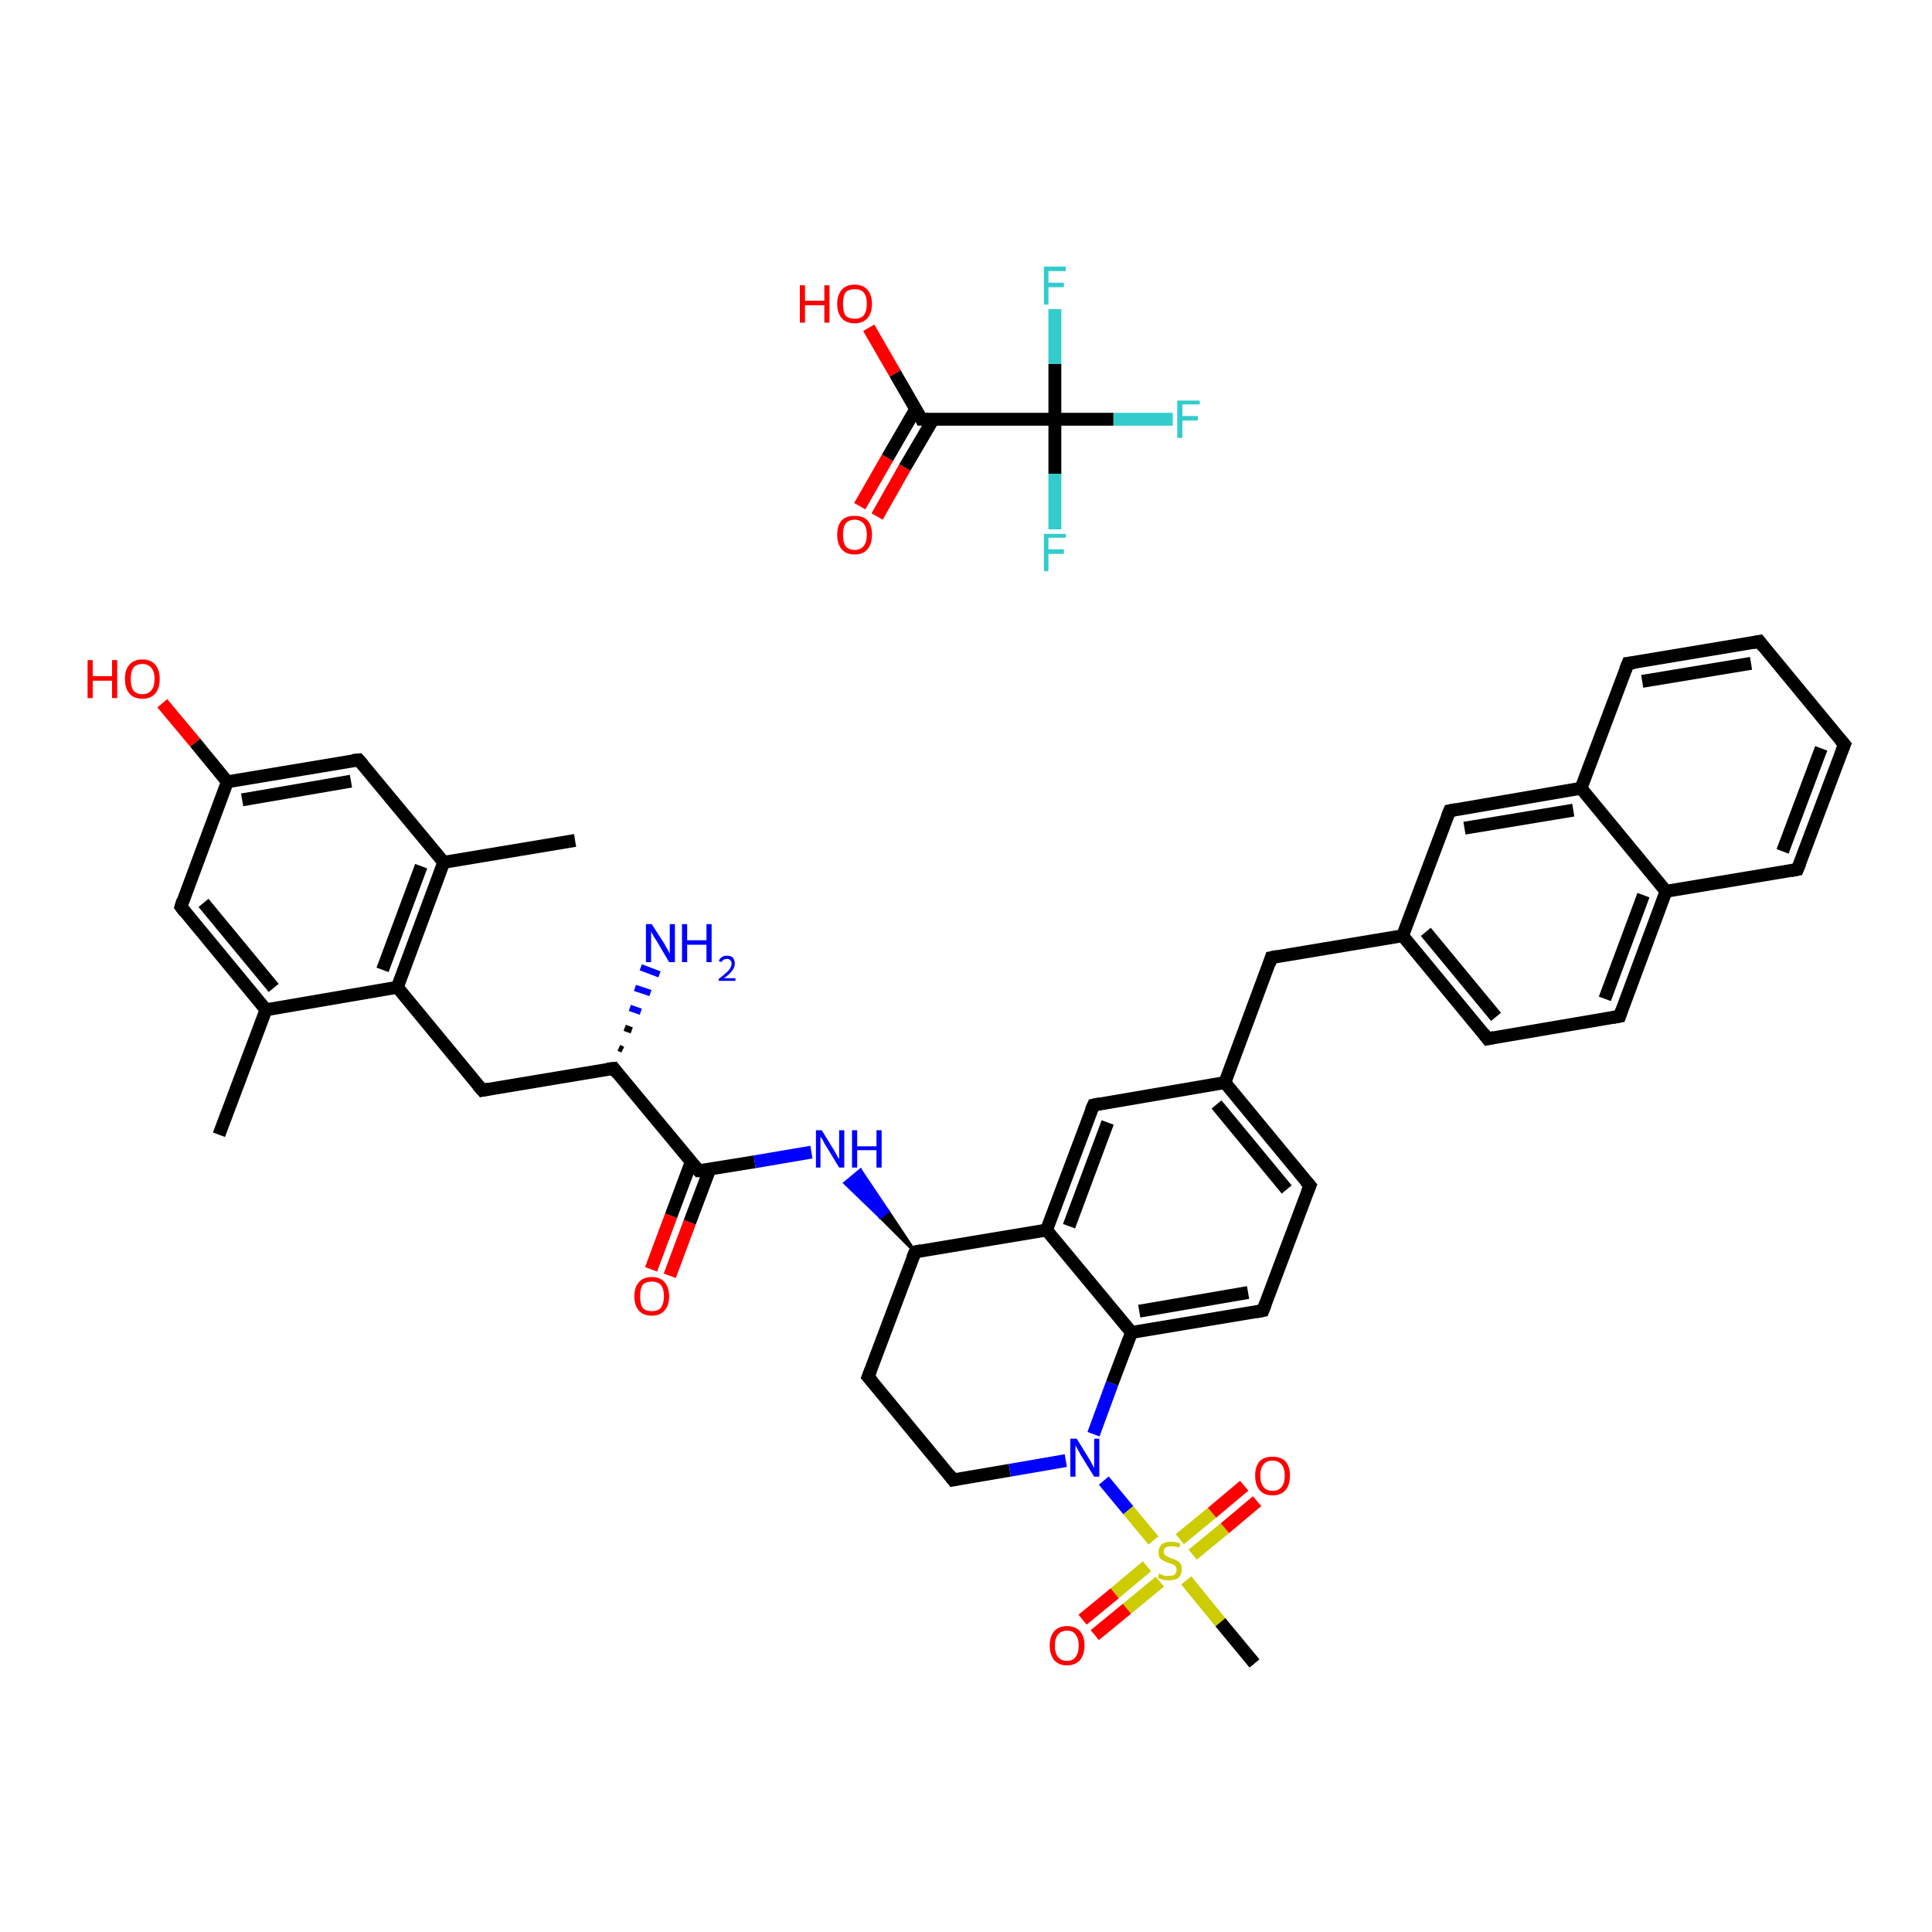 <?xml version='1.0' encoding='iso-8859-1'?>
<svg version='1.1' baseProfile='full'
              xmlns='http://www.w3.org/2000/svg'
                      xmlns:rdkit='http://www.rdkit.org/xml'
                      xmlns:xlink='http://www.w3.org/1999/xlink'
                  xml:space='preserve'
width='300px' height='300px' viewBox='0 0 300 300'>
<!-- END OF HEADER -->
<rect style='opacity:1.0;fill:#FFFFFF;stroke:none' width='300.0' height='300.0' x='0.0' y='0.0'> </rect>
<path class='bond-0 atom-0 atom-1' d='M 134.9,50.9 L 139.0,58.0' style='fill:none;fill-rule:evenodd;stroke:#FF0000;stroke-width:2.0px;stroke-linecap:butt;stroke-linejoin:miter;stroke-opacity:1' />
<path class='bond-0 atom-0 atom-1' d='M 139.0,58.0 L 143.1,65.1' style='fill:none;fill-rule:evenodd;stroke:#000000;stroke-width:2.0px;stroke-linecap:butt;stroke-linejoin:miter;stroke-opacity:1' />
<path class='bond-1 atom-1 atom-2' d='M 142.2,63.5 L 137.8,71.1' style='fill:none;fill-rule:evenodd;stroke:#000000;stroke-width:2.0px;stroke-linecap:butt;stroke-linejoin:miter;stroke-opacity:1' />
<path class='bond-1 atom-1 atom-2' d='M 137.8,71.1 L 133.5,78.6' style='fill:none;fill-rule:evenodd;stroke:#FF0000;stroke-width:2.0px;stroke-linecap:butt;stroke-linejoin:miter;stroke-opacity:1' />
<path class='bond-1 atom-1 atom-2' d='M 144.9,65.1 L 140.5,72.6' style='fill:none;fill-rule:evenodd;stroke:#000000;stroke-width:2.0px;stroke-linecap:butt;stroke-linejoin:miter;stroke-opacity:1' />
<path class='bond-1 atom-1 atom-2' d='M 140.5,72.6 L 136.2,80.2' style='fill:none;fill-rule:evenodd;stroke:#FF0000;stroke-width:2.0px;stroke-linecap:butt;stroke-linejoin:miter;stroke-opacity:1' />
<path class='bond-2 atom-1 atom-3' d='M 143.1,65.1 L 163.8,65.1' style='fill:none;fill-rule:evenodd;stroke:#000000;stroke-width:2.0px;stroke-linecap:butt;stroke-linejoin:miter;stroke-opacity:1' />
<path class='bond-3 atom-3 atom-4' d='M 163.8,65.1 L 172.9,65.1' style='fill:none;fill-rule:evenodd;stroke:#000000;stroke-width:2.0px;stroke-linecap:butt;stroke-linejoin:miter;stroke-opacity:1' />
<path class='bond-3 atom-3 atom-4' d='M 172.9,65.1 L 182.1,65.1' style='fill:none;fill-rule:evenodd;stroke:#33CCCC;stroke-width:2.0px;stroke-linecap:butt;stroke-linejoin:miter;stroke-opacity:1' />
<path class='bond-4 atom-3 atom-5' d='M 163.8,65.1 L 163.8,73.6' style='fill:none;fill-rule:evenodd;stroke:#000000;stroke-width:2.0px;stroke-linecap:butt;stroke-linejoin:miter;stroke-opacity:1' />
<path class='bond-4 atom-3 atom-5' d='M 163.8,73.6 L 163.8,82.2' style='fill:none;fill-rule:evenodd;stroke:#33CCCC;stroke-width:2.0px;stroke-linecap:butt;stroke-linejoin:miter;stroke-opacity:1' />
<path class='bond-5 atom-3 atom-6' d='M 163.8,65.1 L 163.8,56.5' style='fill:none;fill-rule:evenodd;stroke:#000000;stroke-width:2.0px;stroke-linecap:butt;stroke-linejoin:miter;stroke-opacity:1' />
<path class='bond-5 atom-3 atom-6' d='M 163.8,56.5 L 163.8,48.0' style='fill:none;fill-rule:evenodd;stroke:#33CCCC;stroke-width:2.0px;stroke-linecap:butt;stroke-linejoin:miter;stroke-opacity:1' />
<path class='bond-6 atom-7 atom-8' d='M 34.0,176.2 L 41.3,156.8' style='fill:none;fill-rule:evenodd;stroke:#000000;stroke-width:2.0px;stroke-linecap:butt;stroke-linejoin:miter;stroke-opacity:1' />
<path class='bond-7 atom-8 atom-9' d='M 41.3,156.8 L 28.1,140.8' style='fill:none;fill-rule:evenodd;stroke:#000000;stroke-width:2.0px;stroke-linecap:butt;stroke-linejoin:miter;stroke-opacity:1' />
<path class='bond-7 atom-8 atom-9' d='M 42.5,153.4 L 31.6,140.2' style='fill:none;fill-rule:evenodd;stroke:#000000;stroke-width:2.0px;stroke-linecap:butt;stroke-linejoin:miter;stroke-opacity:1' />
<path class='bond-8 atom-9 atom-10' d='M 28.1,140.8 L 35.3,121.4' style='fill:none;fill-rule:evenodd;stroke:#000000;stroke-width:2.0px;stroke-linecap:butt;stroke-linejoin:miter;stroke-opacity:1' />
<path class='bond-9 atom-10 atom-11' d='M 35.3,121.4 L 30.3,115.3' style='fill:none;fill-rule:evenodd;stroke:#000000;stroke-width:2.0px;stroke-linecap:butt;stroke-linejoin:miter;stroke-opacity:1' />
<path class='bond-9 atom-10 atom-11' d='M 30.3,115.3 L 25.2,109.2' style='fill:none;fill-rule:evenodd;stroke:#FF0000;stroke-width:2.0px;stroke-linecap:butt;stroke-linejoin:miter;stroke-opacity:1' />
<path class='bond-10 atom-10 atom-12' d='M 35.3,121.4 L 55.7,118.0' style='fill:none;fill-rule:evenodd;stroke:#000000;stroke-width:2.0px;stroke-linecap:butt;stroke-linejoin:miter;stroke-opacity:1' />
<path class='bond-10 atom-10 atom-12' d='M 37.6,124.2 L 54.5,121.3' style='fill:none;fill-rule:evenodd;stroke:#000000;stroke-width:2.0px;stroke-linecap:butt;stroke-linejoin:miter;stroke-opacity:1' />
<path class='bond-11 atom-12 atom-13' d='M 55.7,118.0 L 68.9,133.9' style='fill:none;fill-rule:evenodd;stroke:#000000;stroke-width:2.0px;stroke-linecap:butt;stroke-linejoin:miter;stroke-opacity:1' />
<path class='bond-12 atom-13 atom-14' d='M 68.9,133.9 L 89.3,130.5' style='fill:none;fill-rule:evenodd;stroke:#000000;stroke-width:2.0px;stroke-linecap:butt;stroke-linejoin:miter;stroke-opacity:1' />
<path class='bond-13 atom-13 atom-15' d='M 68.9,133.9 L 61.7,153.3' style='fill:none;fill-rule:evenodd;stroke:#000000;stroke-width:2.0px;stroke-linecap:butt;stroke-linejoin:miter;stroke-opacity:1' />
<path class='bond-13 atom-13 atom-15' d='M 65.4,134.5 L 59.4,150.6' style='fill:none;fill-rule:evenodd;stroke:#000000;stroke-width:2.0px;stroke-linecap:butt;stroke-linejoin:miter;stroke-opacity:1' />
<path class='bond-14 atom-15 atom-16' d='M 61.7,153.3 L 74.9,169.3' style='fill:none;fill-rule:evenodd;stroke:#000000;stroke-width:2.0px;stroke-linecap:butt;stroke-linejoin:miter;stroke-opacity:1' />
<path class='bond-15 atom-16 atom-17' d='M 74.9,169.3 L 95.3,165.9' style='fill:none;fill-rule:evenodd;stroke:#000000;stroke-width:2.0px;stroke-linecap:butt;stroke-linejoin:miter;stroke-opacity:1' />
<path class='bond-16 atom-17 atom-18' d='M 96.1,162.7 L 96.7,163.0' style='fill:none;fill-rule:evenodd;stroke:#000000;stroke-width:1.0px;stroke-linecap:butt;stroke-linejoin:miter;stroke-opacity:1' />
<path class='bond-16 atom-17 atom-18' d='M 97.0,159.6 L 98.1,160.0' style='fill:none;fill-rule:evenodd;stroke:#000000;stroke-width:1.0px;stroke-linecap:butt;stroke-linejoin:miter;stroke-opacity:1' />
<path class='bond-16 atom-17 atom-18' d='M 97.8,156.5 L 99.5,157.1' style='fill:none;fill-rule:evenodd;stroke:#0000FF;stroke-width:1.0px;stroke-linecap:butt;stroke-linejoin:miter;stroke-opacity:1' />
<path class='bond-16 atom-17 atom-18' d='M 98.6,153.4 L 101.0,154.2' style='fill:none;fill-rule:evenodd;stroke:#0000FF;stroke-width:1.0px;stroke-linecap:butt;stroke-linejoin:miter;stroke-opacity:1' />
<path class='bond-16 atom-17 atom-18' d='M 99.5,150.2 L 102.4,151.3' style='fill:none;fill-rule:evenodd;stroke:#0000FF;stroke-width:1.0px;stroke-linecap:butt;stroke-linejoin:miter;stroke-opacity:1' />
<path class='bond-17 atom-17 atom-19' d='M 95.3,165.9 L 108.5,181.8' style='fill:none;fill-rule:evenodd;stroke:#000000;stroke-width:2.0px;stroke-linecap:butt;stroke-linejoin:miter;stroke-opacity:1' />
<path class='bond-18 atom-19 atom-20' d='M 107.3,180.5 L 104.2,188.8' style='fill:none;fill-rule:evenodd;stroke:#000000;stroke-width:2.0px;stroke-linecap:butt;stroke-linejoin:miter;stroke-opacity:1' />
<path class='bond-18 atom-19 atom-20' d='M 104.2,188.8 L 101.1,197.1' style='fill:none;fill-rule:evenodd;stroke:#FF0000;stroke-width:2.0px;stroke-linecap:butt;stroke-linejoin:miter;stroke-opacity:1' />
<path class='bond-18 atom-19 atom-20' d='M 110.2,181.6 L 107.1,189.8' style='fill:none;fill-rule:evenodd;stroke:#000000;stroke-width:2.0px;stroke-linecap:butt;stroke-linejoin:miter;stroke-opacity:1' />
<path class='bond-18 atom-19 atom-20' d='M 107.1,189.8 L 104.0,198.1' style='fill:none;fill-rule:evenodd;stroke:#FF0000;stroke-width:2.0px;stroke-linecap:butt;stroke-linejoin:miter;stroke-opacity:1' />
<path class='bond-19 atom-19 atom-21' d='M 108.5,181.8 L 117.2,180.4' style='fill:none;fill-rule:evenodd;stroke:#000000;stroke-width:2.0px;stroke-linecap:butt;stroke-linejoin:miter;stroke-opacity:1' />
<path class='bond-19 atom-19 atom-21' d='M 117.2,180.4 L 126.0,178.9' style='fill:none;fill-rule:evenodd;stroke:#0000FF;stroke-width:2.0px;stroke-linecap:butt;stroke-linejoin:miter;stroke-opacity:1' />
<path class='bond-20 atom-22 atom-21' d='M 142.1,194.4 L 136.7,189.0 L 137.9,188.1 Z' style='fill:#000000;fill-rule:evenodd;fill-opacity:1;stroke:#000000;stroke-width:0.5px;stroke-linecap:butt;stroke-linejoin:miter;stroke-opacity:1;' />
<path class='bond-20 atom-22 atom-21' d='M 136.7,189.0 L 133.6,181.7 L 131.2,183.7 Z' style='fill:#0000FF;fill-rule:evenodd;fill-opacity:1;stroke:#0000FF;stroke-width:0.5px;stroke-linecap:butt;stroke-linejoin:miter;stroke-opacity:1;' />
<path class='bond-20 atom-22 atom-21' d='M 136.7,189.0 L 137.9,188.1 L 133.6,181.7 Z' style='fill:#0000FF;fill-rule:evenodd;fill-opacity:1;stroke:#0000FF;stroke-width:0.5px;stroke-linecap:butt;stroke-linejoin:miter;stroke-opacity:1;' />
<path class='bond-21 atom-22 atom-23' d='M 142.1,194.4 L 134.8,213.8' style='fill:none;fill-rule:evenodd;stroke:#000000;stroke-width:2.0px;stroke-linecap:butt;stroke-linejoin:miter;stroke-opacity:1' />
<path class='bond-22 atom-23 atom-24' d='M 134.8,213.8 L 148.0,229.8' style='fill:none;fill-rule:evenodd;stroke:#000000;stroke-width:2.0px;stroke-linecap:butt;stroke-linejoin:miter;stroke-opacity:1' />
<path class='bond-23 atom-24 atom-25' d='M 148.0,229.8 L 156.8,228.3' style='fill:none;fill-rule:evenodd;stroke:#000000;stroke-width:2.0px;stroke-linecap:butt;stroke-linejoin:miter;stroke-opacity:1' />
<path class='bond-23 atom-24 atom-25' d='M 156.8,228.3 L 165.5,226.8' style='fill:none;fill-rule:evenodd;stroke:#0000FF;stroke-width:2.0px;stroke-linecap:butt;stroke-linejoin:miter;stroke-opacity:1' />
<path class='bond-24 atom-25 atom-26' d='M 169.8,222.7 L 172.7,214.8' style='fill:none;fill-rule:evenodd;stroke:#0000FF;stroke-width:2.0px;stroke-linecap:butt;stroke-linejoin:miter;stroke-opacity:1' />
<path class='bond-24 atom-25 atom-26' d='M 172.7,214.8 L 175.7,206.9' style='fill:none;fill-rule:evenodd;stroke:#000000;stroke-width:2.0px;stroke-linecap:butt;stroke-linejoin:miter;stroke-opacity:1' />
<path class='bond-25 atom-26 atom-27' d='M 175.7,206.9 L 196.1,203.5' style='fill:none;fill-rule:evenodd;stroke:#000000;stroke-width:2.0px;stroke-linecap:butt;stroke-linejoin:miter;stroke-opacity:1' />
<path class='bond-25 atom-26 atom-27' d='M 176.9,203.6 L 193.8,200.7' style='fill:none;fill-rule:evenodd;stroke:#000000;stroke-width:2.0px;stroke-linecap:butt;stroke-linejoin:miter;stroke-opacity:1' />
<path class='bond-26 atom-27 atom-28' d='M 196.1,203.5 L 203.4,184.1' style='fill:none;fill-rule:evenodd;stroke:#000000;stroke-width:2.0px;stroke-linecap:butt;stroke-linejoin:miter;stroke-opacity:1' />
<path class='bond-27 atom-28 atom-29' d='M 203.4,184.1 L 190.2,168.1' style='fill:none;fill-rule:evenodd;stroke:#000000;stroke-width:2.0px;stroke-linecap:butt;stroke-linejoin:miter;stroke-opacity:1' />
<path class='bond-27 atom-28 atom-29' d='M 199.8,184.7 L 188.9,171.5' style='fill:none;fill-rule:evenodd;stroke:#000000;stroke-width:2.0px;stroke-linecap:butt;stroke-linejoin:miter;stroke-opacity:1' />
<path class='bond-28 atom-29 atom-30' d='M 190.2,168.1 L 197.4,148.7' style='fill:none;fill-rule:evenodd;stroke:#000000;stroke-width:2.0px;stroke-linecap:butt;stroke-linejoin:miter;stroke-opacity:1' />
<path class='bond-29 atom-30 atom-31' d='M 197.4,148.7 L 217.8,145.3' style='fill:none;fill-rule:evenodd;stroke:#000000;stroke-width:2.0px;stroke-linecap:butt;stroke-linejoin:miter;stroke-opacity:1' />
<path class='bond-30 atom-31 atom-32' d='M 217.8,145.3 L 231.0,161.3' style='fill:none;fill-rule:evenodd;stroke:#000000;stroke-width:2.0px;stroke-linecap:butt;stroke-linejoin:miter;stroke-opacity:1' />
<path class='bond-30 atom-31 atom-32' d='M 221.4,144.7 L 232.3,157.9' style='fill:none;fill-rule:evenodd;stroke:#000000;stroke-width:2.0px;stroke-linecap:butt;stroke-linejoin:miter;stroke-opacity:1' />
<path class='bond-31 atom-32 atom-33' d='M 231.0,161.3 L 251.5,157.8' style='fill:none;fill-rule:evenodd;stroke:#000000;stroke-width:2.0px;stroke-linecap:butt;stroke-linejoin:miter;stroke-opacity:1' />
<path class='bond-32 atom-33 atom-34' d='M 251.5,157.8 L 258.7,138.4' style='fill:none;fill-rule:evenodd;stroke:#000000;stroke-width:2.0px;stroke-linecap:butt;stroke-linejoin:miter;stroke-opacity:1' />
<path class='bond-32 atom-33 atom-34' d='M 249.2,155.1 L 255.2,139.0' style='fill:none;fill-rule:evenodd;stroke:#000000;stroke-width:2.0px;stroke-linecap:butt;stroke-linejoin:miter;stroke-opacity:1' />
<path class='bond-33 atom-34 atom-35' d='M 258.7,138.4 L 279.1,135.0' style='fill:none;fill-rule:evenodd;stroke:#000000;stroke-width:2.0px;stroke-linecap:butt;stroke-linejoin:miter;stroke-opacity:1' />
<path class='bond-34 atom-35 atom-36' d='M 279.1,135.0 L 286.4,115.6' style='fill:none;fill-rule:evenodd;stroke:#000000;stroke-width:2.0px;stroke-linecap:butt;stroke-linejoin:miter;stroke-opacity:1' />
<path class='bond-34 atom-35 atom-36' d='M 276.8,132.2 L 282.8,116.2' style='fill:none;fill-rule:evenodd;stroke:#000000;stroke-width:2.0px;stroke-linecap:butt;stroke-linejoin:miter;stroke-opacity:1' />
<path class='bond-35 atom-36 atom-37' d='M 286.4,115.6 L 273.2,99.6' style='fill:none;fill-rule:evenodd;stroke:#000000;stroke-width:2.0px;stroke-linecap:butt;stroke-linejoin:miter;stroke-opacity:1' />
<path class='bond-36 atom-37 atom-38' d='M 273.2,99.6 L 252.8,103.0' style='fill:none;fill-rule:evenodd;stroke:#000000;stroke-width:2.0px;stroke-linecap:butt;stroke-linejoin:miter;stroke-opacity:1' />
<path class='bond-36 atom-37 atom-38' d='M 271.9,103.0 L 255.0,105.8' style='fill:none;fill-rule:evenodd;stroke:#000000;stroke-width:2.0px;stroke-linecap:butt;stroke-linejoin:miter;stroke-opacity:1' />
<path class='bond-37 atom-38 atom-39' d='M 252.8,103.0 L 245.5,122.4' style='fill:none;fill-rule:evenodd;stroke:#000000;stroke-width:2.0px;stroke-linecap:butt;stroke-linejoin:miter;stroke-opacity:1' />
<path class='bond-38 atom-39 atom-40' d='M 245.5,122.4 L 225.1,125.9' style='fill:none;fill-rule:evenodd;stroke:#000000;stroke-width:2.0px;stroke-linecap:butt;stroke-linejoin:miter;stroke-opacity:1' />
<path class='bond-38 atom-39 atom-40' d='M 244.3,125.8 L 227.4,128.6' style='fill:none;fill-rule:evenodd;stroke:#000000;stroke-width:2.0px;stroke-linecap:butt;stroke-linejoin:miter;stroke-opacity:1' />
<path class='bond-39 atom-29 atom-41' d='M 190.2,168.1 L 169.8,171.6' style='fill:none;fill-rule:evenodd;stroke:#000000;stroke-width:2.0px;stroke-linecap:butt;stroke-linejoin:miter;stroke-opacity:1' />
<path class='bond-40 atom-41 atom-42' d='M 169.8,171.6 L 162.5,191.0' style='fill:none;fill-rule:evenodd;stroke:#000000;stroke-width:2.0px;stroke-linecap:butt;stroke-linejoin:miter;stroke-opacity:1' />
<path class='bond-40 atom-41 atom-42' d='M 172.0,174.3 L 166.0,190.4' style='fill:none;fill-rule:evenodd;stroke:#000000;stroke-width:2.0px;stroke-linecap:butt;stroke-linejoin:miter;stroke-opacity:1' />
<path class='bond-41 atom-25 atom-43' d='M 171.4,229.9 L 175.2,234.5' style='fill:none;fill-rule:evenodd;stroke:#0000FF;stroke-width:2.0px;stroke-linecap:butt;stroke-linejoin:miter;stroke-opacity:1' />
<path class='bond-41 atom-25 atom-43' d='M 175.2,234.5 L 179.1,239.2' style='fill:none;fill-rule:evenodd;stroke:#CCCC00;stroke-width:2.0px;stroke-linecap:butt;stroke-linejoin:miter;stroke-opacity:1' />
<path class='bond-42 atom-43 atom-44' d='M 184.2,245.4 L 189.5,251.9' style='fill:none;fill-rule:evenodd;stroke:#CCCC00;stroke-width:2.0px;stroke-linecap:butt;stroke-linejoin:miter;stroke-opacity:1' />
<path class='bond-42 atom-43 atom-44' d='M 189.5,251.9 L 194.8,258.3' style='fill:none;fill-rule:evenodd;stroke:#000000;stroke-width:2.0px;stroke-linecap:butt;stroke-linejoin:miter;stroke-opacity:1' />
<path class='bond-43 atom-43 atom-45' d='M 185.2,241.4 L 190.2,237.3' style='fill:none;fill-rule:evenodd;stroke:#CCCC00;stroke-width:2.0px;stroke-linecap:butt;stroke-linejoin:miter;stroke-opacity:1' />
<path class='bond-43 atom-43 atom-45' d='M 190.2,237.3 L 195.2,233.1' style='fill:none;fill-rule:evenodd;stroke:#FF0000;stroke-width:2.0px;stroke-linecap:butt;stroke-linejoin:miter;stroke-opacity:1' />
<path class='bond-43 atom-43 atom-45' d='M 183.2,239.0 L 188.2,234.9' style='fill:none;fill-rule:evenodd;stroke:#CCCC00;stroke-width:2.0px;stroke-linecap:butt;stroke-linejoin:miter;stroke-opacity:1' />
<path class='bond-43 atom-43 atom-45' d='M 188.2,234.9 L 193.2,230.7' style='fill:none;fill-rule:evenodd;stroke:#FF0000;stroke-width:2.0px;stroke-linecap:butt;stroke-linejoin:miter;stroke-opacity:1' />
<path class='bond-44 atom-43 atom-46' d='M 178.1,243.2 L 173.1,247.4' style='fill:none;fill-rule:evenodd;stroke:#CCCC00;stroke-width:2.0px;stroke-linecap:butt;stroke-linejoin:miter;stroke-opacity:1' />
<path class='bond-44 atom-43 atom-46' d='M 173.1,247.4 L 168.1,251.5' style='fill:none;fill-rule:evenodd;stroke:#FF0000;stroke-width:2.0px;stroke-linecap:butt;stroke-linejoin:miter;stroke-opacity:1' />
<path class='bond-44 atom-43 atom-46' d='M 180.1,245.6 L 175.0,249.8' style='fill:none;fill-rule:evenodd;stroke:#CCCC00;stroke-width:2.0px;stroke-linecap:butt;stroke-linejoin:miter;stroke-opacity:1' />
<path class='bond-44 atom-43 atom-46' d='M 175.0,249.8 L 170.0,253.9' style='fill:none;fill-rule:evenodd;stroke:#FF0000;stroke-width:2.0px;stroke-linecap:butt;stroke-linejoin:miter;stroke-opacity:1' />
<path class='bond-45 atom-15 atom-8' d='M 61.7,153.3 L 41.3,156.8' style='fill:none;fill-rule:evenodd;stroke:#000000;stroke-width:2.0px;stroke-linecap:butt;stroke-linejoin:miter;stroke-opacity:1' />
<path class='bond-46 atom-42 atom-22' d='M 162.5,191.0 L 142.1,194.4' style='fill:none;fill-rule:evenodd;stroke:#000000;stroke-width:2.0px;stroke-linecap:butt;stroke-linejoin:miter;stroke-opacity:1' />
<path class='bond-47 atom-42 atom-26' d='M 162.5,191.0 L 175.7,206.9' style='fill:none;fill-rule:evenodd;stroke:#000000;stroke-width:2.0px;stroke-linecap:butt;stroke-linejoin:miter;stroke-opacity:1' />
<path class='bond-48 atom-40 atom-31' d='M 225.1,125.9 L 217.8,145.3' style='fill:none;fill-rule:evenodd;stroke:#000000;stroke-width:2.0px;stroke-linecap:butt;stroke-linejoin:miter;stroke-opacity:1' />
<path class='bond-49 atom-39 atom-34' d='M 245.5,122.4 L 258.7,138.4' style='fill:none;fill-rule:evenodd;stroke:#000000;stroke-width:2.0px;stroke-linecap:butt;stroke-linejoin:miter;stroke-opacity:1' />
<path d='M 142.9,64.7 L 143.1,65.1 L 144.1,65.1' style='fill:none;stroke:#000000;stroke-width:2.0px;stroke-linecap:butt;stroke-linejoin:miter;stroke-opacity:1;' />
<path d='M 28.7,141.6 L 28.1,140.8 L 28.4,139.8' style='fill:none;stroke:#000000;stroke-width:2.0px;stroke-linecap:butt;stroke-linejoin:miter;stroke-opacity:1;' />
<path d='M 54.7,118.1 L 55.7,118.0 L 56.4,118.8' style='fill:none;stroke:#000000;stroke-width:2.0px;stroke-linecap:butt;stroke-linejoin:miter;stroke-opacity:1;' />
<path d='M 74.2,168.5 L 74.9,169.3 L 75.9,169.1' style='fill:none;stroke:#000000;stroke-width:2.0px;stroke-linecap:butt;stroke-linejoin:miter;stroke-opacity:1;' />
<path d='M 94.3,166.0 L 95.3,165.9 L 95.9,166.7' style='fill:none;stroke:#000000;stroke-width:2.0px;stroke-linecap:butt;stroke-linejoin:miter;stroke-opacity:1;' />
<path d='M 107.8,181.0 L 108.5,181.8 L 108.9,181.8' style='fill:none;stroke:#000000;stroke-width:2.0px;stroke-linecap:butt;stroke-linejoin:miter;stroke-opacity:1;' />
<path d='M 141.7,195.4 L 142.1,194.4 L 143.1,194.2' style='fill:none;stroke:#000000;stroke-width:2.0px;stroke-linecap:butt;stroke-linejoin:miter;stroke-opacity:1;' />
<path d='M 135.2,212.8 L 134.8,213.8 L 135.5,214.6' style='fill:none;stroke:#000000;stroke-width:2.0px;stroke-linecap:butt;stroke-linejoin:miter;stroke-opacity:1;' />
<path d='M 147.4,229.0 L 148.0,229.8 L 148.5,229.7' style='fill:none;stroke:#000000;stroke-width:2.0px;stroke-linecap:butt;stroke-linejoin:miter;stroke-opacity:1;' />
<path d='M 195.1,203.7 L 196.1,203.5 L 196.5,202.5' style='fill:none;stroke:#000000;stroke-width:2.0px;stroke-linecap:butt;stroke-linejoin:miter;stroke-opacity:1;' />
<path d='M 203.0,185.1 L 203.4,184.1 L 202.7,183.3' style='fill:none;stroke:#000000;stroke-width:2.0px;stroke-linecap:butt;stroke-linejoin:miter;stroke-opacity:1;' />
<path d='M 197.1,149.7 L 197.4,148.7 L 198.4,148.5' style='fill:none;stroke:#000000;stroke-width:2.0px;stroke-linecap:butt;stroke-linejoin:miter;stroke-opacity:1;' />
<path d='M 230.4,160.5 L 231.0,161.3 L 232.0,161.1' style='fill:none;stroke:#000000;stroke-width:2.0px;stroke-linecap:butt;stroke-linejoin:miter;stroke-opacity:1;' />
<path d='M 250.4,158.0 L 251.5,157.8 L 251.8,156.9' style='fill:none;stroke:#000000;stroke-width:2.0px;stroke-linecap:butt;stroke-linejoin:miter;stroke-opacity:1;' />
<path d='M 278.1,135.2 L 279.1,135.0 L 279.5,134.0' style='fill:none;stroke:#000000;stroke-width:2.0px;stroke-linecap:butt;stroke-linejoin:miter;stroke-opacity:1;' />
<path d='M 286.0,116.6 L 286.4,115.6 L 285.7,114.8' style='fill:none;stroke:#000000;stroke-width:2.0px;stroke-linecap:butt;stroke-linejoin:miter;stroke-opacity:1;' />
<path d='M 273.8,100.4 L 273.2,99.6 L 272.2,99.8' style='fill:none;stroke:#000000;stroke-width:2.0px;stroke-linecap:butt;stroke-linejoin:miter;stroke-opacity:1;' />
<path d='M 253.8,102.9 L 252.8,103.0 L 252.4,104.0' style='fill:none;stroke:#000000;stroke-width:2.0px;stroke-linecap:butt;stroke-linejoin:miter;stroke-opacity:1;' />
<path d='M 226.1,125.7 L 225.1,125.9 L 224.7,126.9' style='fill:none;stroke:#000000;stroke-width:2.0px;stroke-linecap:butt;stroke-linejoin:miter;stroke-opacity:1;' />
<path d='M 170.8,171.4 L 169.8,171.6 L 169.4,172.5' style='fill:none;stroke:#000000;stroke-width:2.0px;stroke-linecap:butt;stroke-linejoin:miter;stroke-opacity:1;' />
<path class='atom-0' d='M 124.2 44.3
L 125.0 44.3
L 125.0 46.7
L 128.0 46.7
L 128.0 44.3
L 128.8 44.3
L 128.8 50.1
L 128.0 50.1
L 128.0 47.4
L 125.0 47.4
L 125.0 50.1
L 124.2 50.1
L 124.2 44.3
' fill='#FF0000'/>
<path class='atom-0' d='M 130.0 47.2
Q 130.0 45.8, 130.7 45.0
Q 131.4 44.2, 132.7 44.2
Q 134.0 44.2, 134.7 45.0
Q 135.4 45.8, 135.4 47.2
Q 135.4 48.6, 134.7 49.4
Q 134.0 50.2, 132.7 50.2
Q 131.4 50.2, 130.7 49.4
Q 130.0 48.6, 130.0 47.2
M 132.7 49.5
Q 133.6 49.5, 134.1 49.0
Q 134.6 48.3, 134.6 47.2
Q 134.6 46.0, 134.1 45.4
Q 133.6 44.9, 132.7 44.9
Q 131.8 44.9, 131.3 45.4
Q 130.9 46.0, 130.9 47.2
Q 130.9 48.4, 131.3 49.0
Q 131.8 49.5, 132.7 49.5
' fill='#FF0000'/>
<path class='atom-2' d='M 130.0 83.0
Q 130.0 81.6, 130.7 80.8
Q 131.4 80.1, 132.7 80.1
Q 134.0 80.1, 134.7 80.8
Q 135.4 81.6, 135.4 83.0
Q 135.4 84.5, 134.7 85.3
Q 134.0 86.1, 132.7 86.1
Q 131.4 86.1, 130.7 85.3
Q 130.0 84.5, 130.0 83.0
M 132.7 85.4
Q 133.6 85.4, 134.1 84.8
Q 134.6 84.2, 134.6 83.0
Q 134.6 81.9, 134.1 81.3
Q 133.6 80.7, 132.7 80.7
Q 131.8 80.7, 131.3 81.3
Q 130.9 81.9, 130.9 83.0
Q 130.9 84.2, 131.3 84.8
Q 131.8 85.4, 132.7 85.4
' fill='#FF0000'/>
<path class='atom-4' d='M 182.8 62.2
L 186.3 62.2
L 186.3 62.8
L 183.6 62.8
L 183.6 64.6
L 186.0 64.6
L 186.0 65.3
L 183.6 65.3
L 183.6 68.0
L 182.8 68.0
L 182.8 62.2
' fill='#33CCCC'/>
<path class='atom-5' d='M 162.1 82.9
L 165.5 82.9
L 165.5 83.5
L 162.8 83.5
L 162.8 85.3
L 165.2 85.3
L 165.2 86.0
L 162.8 86.0
L 162.8 88.7
L 162.1 88.7
L 162.1 82.9
' fill='#33CCCC'/>
<path class='atom-6' d='M 162.1 41.4
L 165.5 41.4
L 165.5 42.1
L 162.8 42.1
L 162.8 43.9
L 165.2 43.9
L 165.2 44.6
L 162.8 44.6
L 162.8 47.3
L 162.1 47.3
L 162.1 41.4
' fill='#33CCCC'/>
<path class='atom-11' d='M 13.6 102.5
L 14.4 102.5
L 14.4 105.0
L 17.4 105.0
L 17.4 102.5
L 18.2 102.5
L 18.2 108.4
L 17.4 108.4
L 17.4 105.7
L 14.4 105.7
L 14.4 108.4
L 13.6 108.4
L 13.6 102.5
' fill='#FF0000'/>
<path class='atom-11' d='M 19.4 105.4
Q 19.4 104.0, 20.1 103.2
Q 20.8 102.4, 22.1 102.4
Q 23.4 102.4, 24.1 103.2
Q 24.8 104.0, 24.8 105.4
Q 24.8 106.9, 24.1 107.7
Q 23.4 108.5, 22.1 108.5
Q 20.8 108.5, 20.1 107.7
Q 19.4 106.9, 19.4 105.4
M 22.1 107.8
Q 23.0 107.8, 23.5 107.2
Q 24.0 106.6, 24.0 105.4
Q 24.0 104.3, 23.5 103.7
Q 23.0 103.1, 22.1 103.1
Q 21.2 103.1, 20.7 103.7
Q 20.3 104.3, 20.3 105.4
Q 20.3 106.6, 20.7 107.2
Q 21.2 107.8, 22.1 107.8
' fill='#FF0000'/>
<path class='atom-18' d='M 101.2 143.5
L 103.2 146.6
Q 103.3 146.9, 103.7 147.5
Q 104.0 148.1, 104.0 148.1
L 104.0 143.5
L 104.8 143.5
L 104.8 149.4
L 103.9 149.4
L 101.9 146.0
Q 101.6 145.6, 101.4 145.2
Q 101.1 144.7, 101.1 144.6
L 101.1 149.4
L 100.3 149.4
L 100.3 143.5
L 101.2 143.5
' fill='#0000FF'/>
<path class='atom-18' d='M 105.9 143.5
L 106.7 143.5
L 106.7 146.0
L 109.7 146.0
L 109.7 143.5
L 110.5 143.5
L 110.5 149.4
L 109.7 149.4
L 109.7 146.7
L 106.7 146.7
L 106.7 149.4
L 105.9 149.4
L 105.9 143.5
' fill='#0000FF'/>
<path class='atom-18' d='M 111.6 149.2
Q 111.8 148.8, 112.1 148.6
Q 112.4 148.4, 112.9 148.4
Q 113.5 148.4, 113.8 148.7
Q 114.1 149.1, 114.1 149.6
Q 114.1 150.2, 113.7 150.7
Q 113.3 151.3, 112.4 151.9
L 114.2 151.9
L 114.2 152.3
L 111.6 152.3
L 111.6 152.0
Q 112.3 151.5, 112.7 151.1
Q 113.2 150.7, 113.4 150.3
Q 113.6 150.0, 113.6 149.6
Q 113.6 149.3, 113.4 149.1
Q 113.2 148.9, 112.9 148.9
Q 112.6 148.9, 112.4 149.0
Q 112.2 149.1, 112.0 149.4
L 111.6 149.2
' fill='#0000FF'/>
<path class='atom-20' d='M 98.5 201.3
Q 98.5 199.9, 99.2 199.1
Q 99.9 198.3, 101.2 198.3
Q 102.5 198.3, 103.2 199.1
Q 103.9 199.9, 103.9 201.3
Q 103.9 202.7, 103.2 203.5
Q 102.5 204.3, 101.2 204.3
Q 99.9 204.3, 99.2 203.5
Q 98.5 202.7, 98.5 201.3
M 101.2 203.6
Q 102.1 203.6, 102.6 203.1
Q 103.1 202.4, 103.1 201.3
Q 103.1 200.1, 102.6 199.5
Q 102.1 199.0, 101.2 199.0
Q 100.3 199.0, 99.8 199.5
Q 99.4 200.1, 99.4 201.3
Q 99.4 202.5, 99.8 203.1
Q 100.3 203.6, 101.2 203.6
' fill='#FF0000'/>
<path class='atom-21' d='M 127.6 175.5
L 129.5 178.6
Q 129.7 178.9, 130.0 179.5
Q 130.3 180.0, 130.3 180.0
L 130.3 175.5
L 131.1 175.5
L 131.1 181.3
L 130.3 181.3
L 128.3 178.0
Q 128.0 177.6, 127.8 177.1
Q 127.5 176.6, 127.4 176.5
L 127.4 181.3
L 126.7 181.3
L 126.7 175.5
L 127.6 175.5
' fill='#0000FF'/>
<path class='atom-21' d='M 132.3 175.5
L 133.1 175.5
L 133.1 178.0
L 136.1 178.0
L 136.1 175.5
L 136.9 175.5
L 136.9 181.3
L 136.1 181.3
L 136.1 178.6
L 133.1 178.6
L 133.1 181.3
L 132.3 181.3
L 132.3 175.5
' fill='#0000FF'/>
<path class='atom-25' d='M 167.2 223.4
L 169.1 226.5
Q 169.3 226.8, 169.6 227.4
Q 169.9 227.9, 169.9 228.0
L 169.9 223.4
L 170.7 223.4
L 170.7 229.3
L 169.9 229.3
L 167.8 225.9
Q 167.6 225.5, 167.3 225.0
Q 167.1 224.6, 167.0 224.4
L 167.0 229.3
L 166.2 229.3
L 166.2 223.4
L 167.2 223.4
' fill='#0000FF'/>
<path class='atom-43' d='M 180.0 244.3
Q 180.0 244.3, 180.3 244.5
Q 180.6 244.6, 180.9 244.7
Q 181.2 244.7, 181.5 244.7
Q 182.1 244.7, 182.4 244.5
Q 182.7 244.2, 182.7 243.7
Q 182.7 243.4, 182.5 243.2
Q 182.4 243.0, 182.1 242.9
Q 181.9 242.8, 181.5 242.7
Q 180.9 242.5, 180.6 242.3
Q 180.3 242.2, 180.1 241.9
Q 179.9 241.6, 179.9 241.0
Q 179.9 240.3, 180.4 239.8
Q 180.9 239.4, 181.9 239.4
Q 182.6 239.4, 183.3 239.7
L 183.1 240.3
Q 182.4 240.1, 181.9 240.1
Q 181.3 240.1, 181.0 240.3
Q 180.7 240.5, 180.7 240.9
Q 180.7 241.3, 180.9 241.4
Q 181.0 241.6, 181.3 241.7
Q 181.5 241.8, 181.9 242.0
Q 182.4 242.1, 182.7 242.3
Q 183.1 242.5, 183.3 242.8
Q 183.5 243.1, 183.5 243.7
Q 183.5 244.5, 183.0 245.0
Q 182.4 245.4, 181.5 245.4
Q 181.0 245.4, 180.6 245.3
Q 180.2 245.2, 179.8 245.0
L 180.0 244.3
' fill='#CCCC00'/>
<path class='atom-45' d='M 194.9 229.1
Q 194.9 227.7, 195.6 226.9
Q 196.3 226.2, 197.6 226.2
Q 198.9 226.2, 199.6 226.9
Q 200.3 227.7, 200.3 229.1
Q 200.3 230.6, 199.6 231.4
Q 198.9 232.2, 197.6 232.2
Q 196.3 232.2, 195.6 231.4
Q 194.9 230.6, 194.9 229.1
M 197.6 231.5
Q 198.5 231.5, 199.0 230.9
Q 199.5 230.3, 199.5 229.1
Q 199.5 228.0, 199.0 227.4
Q 198.5 226.8, 197.6 226.8
Q 196.7 226.8, 196.2 227.4
Q 195.7 228.0, 195.7 229.1
Q 195.7 230.3, 196.2 230.9
Q 196.7 231.5, 197.6 231.5
' fill='#FF0000'/>
<path class='atom-46' d='M 163.0 255.5
Q 163.0 254.1, 163.7 253.3
Q 164.4 252.5, 165.7 252.5
Q 167.0 252.5, 167.7 253.3
Q 168.4 254.1, 168.4 255.5
Q 168.4 256.9, 167.7 257.8
Q 166.9 258.6, 165.7 258.6
Q 164.4 258.6, 163.7 257.8
Q 163.0 256.9, 163.0 255.5
M 165.7 257.9
Q 166.6 257.9, 167.0 257.3
Q 167.5 256.7, 167.5 255.5
Q 167.5 254.4, 167.0 253.8
Q 166.6 253.2, 165.7 253.2
Q 164.8 253.2, 164.3 253.8
Q 163.8 254.4, 163.8 255.5
Q 163.8 256.7, 164.3 257.3
Q 164.8 257.9, 165.7 257.9
' fill='#FF0000'/>
</svg>
